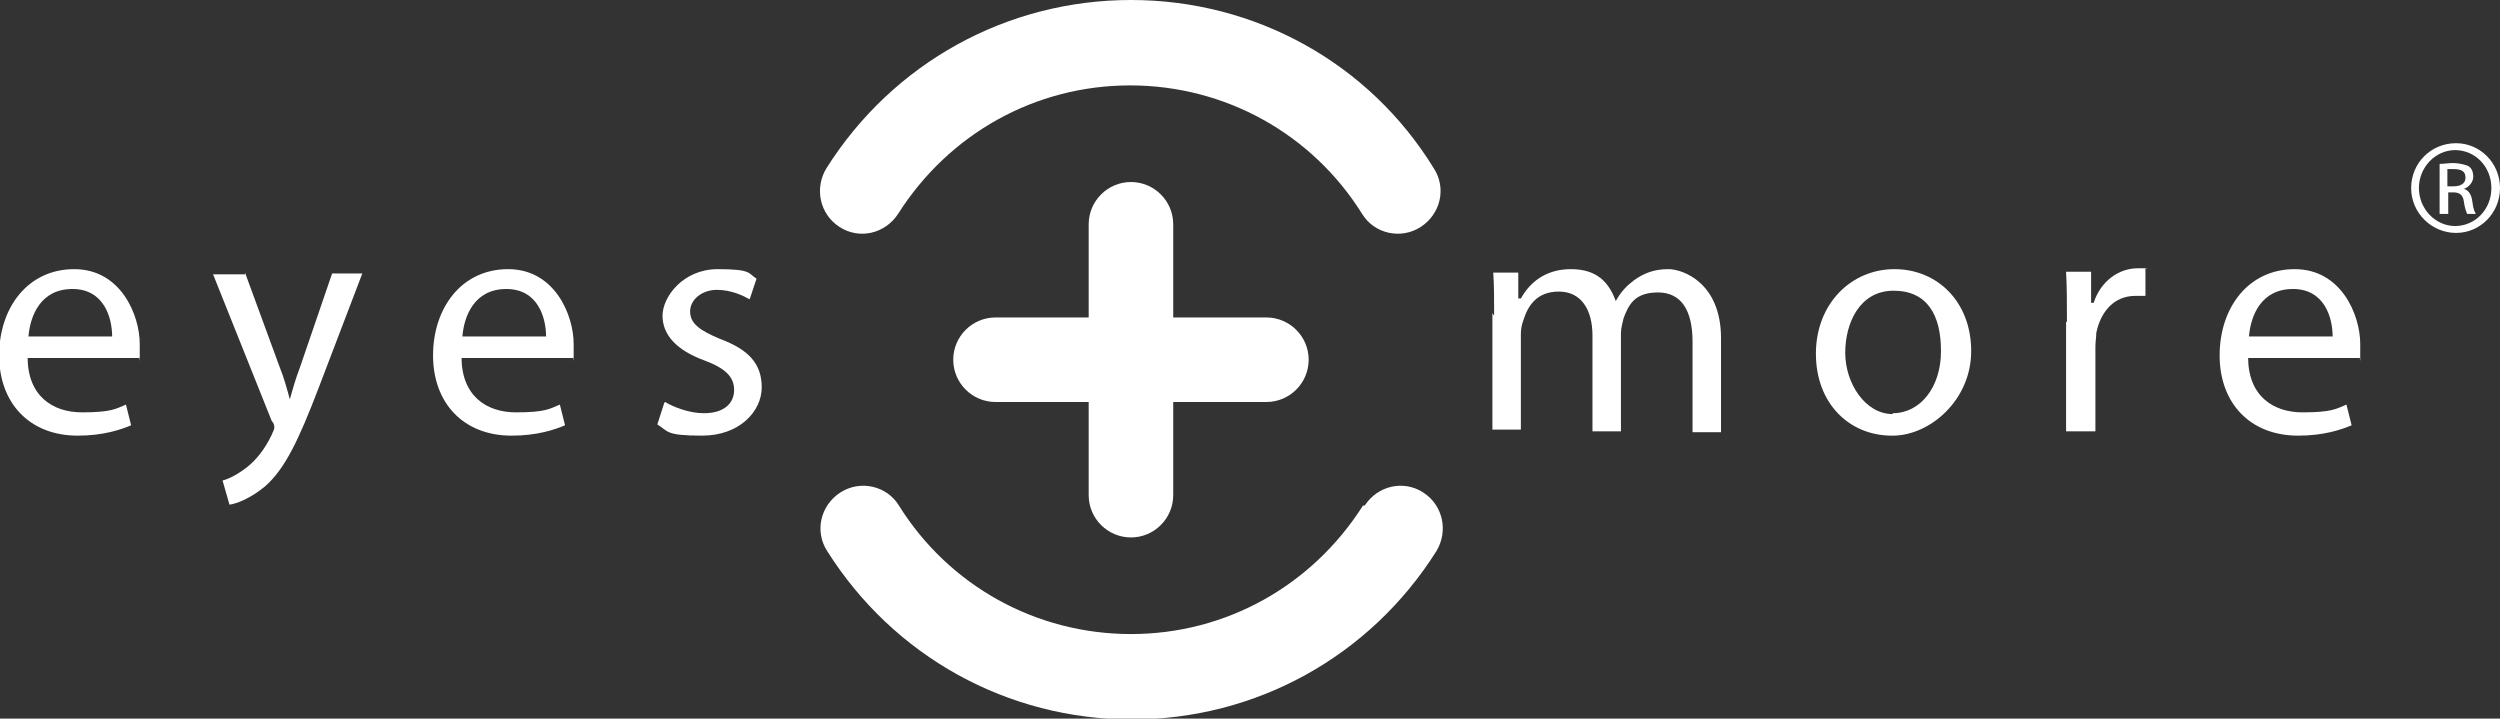<?xml version="1.0" encoding="UTF-8"?>
<svg id="Ebene_2" xmlns="http://www.w3.org/2000/svg" version="1.1" viewBox="0 0 289.8 83.3">
  <rect x="0" y="0" width="289.8" height="83.3" fill="#333333" stroke="none"/>
  <!-- Generator: Adobe Illustrator 29.2.1, SVG Export Plug-In . SVG Version: 2.1.0 Build 116)  -->
  <defs>
    <style>
      .st0 {
        fill: #fff;
      }
    </style>
  </defs>
  <g id="Ebene_1-2">
    <g>
      <path class="st0" d="M158,58.6c-5.9,9.3-15.9,14.9-26.9,14.9s-21.1-5.6-26.9-14.9c-1.4-2.3-4.5-3-6.8-1.5s-3,4.5-1.5,6.8c7.7,12.2,20.9,19.5,35.3,19.5s27.6-7.3,35.3-19.5c1.4-2.3.8-5.3-1.5-6.8-2.3-1.5-5.3-.8-6.8,1.5"/>
      <path class="st0" d="M95.8,19.5c-1.4,2.3-.8,5.3,1.5,6.8s5.3.8,6.8-1.5c5.9-9.3,15.9-14.9,26.9-14.9s21.1,5.6,26.9,14.9c1.4,2.3,4.5,3,6.8,1.5,2.3-1.5,3-4.5,1.5-6.8C158.7,7.3,145.5,0,131.1,0s-27.6,7.3-35.3,19.5"/>
      <path class="st0" d="M151.7,41.7c0-2.7-2.2-4.9-4.9-4.9h-10.8v-10.8c0-2.7-2.2-4.9-4.9-4.9s-4.9,2.2-4.9,4.9v10.8h-10.8c-2.7,0-4.9,2.2-4.9,4.9s2.2,4.9,4.9,4.9h10.8v10.8c0,2.7,2.2,4.9,4.9,4.9s4.9-2.2,4.9-4.9v-10.8h10.8c2.7,0,4.9-2.2,4.9-4.9"/>
      <path class="st0" d="M3.2,41.4c0,4.5,2.9,6.4,6.3,6.4s3.9-.4,5.1-.9l.6,2.4c-1.2.5-3.2,1.2-6.2,1.2-5.6,0-9.1-3.8-9.1-9.3s3.3-10,8.7-10,7.6,5.3,7.6,8.7,0,1.2-.1,1.6H3.2s0,0,0,0ZM13,39c0-2.1-.9-5.5-4.6-5.5s-4.9,3.1-5.1,5.5h9.8,0Z"/>
      <path class="st0" d="M28.4,31.6l4,10.9c.5,1.2.9,2.7,1.2,3.8h0c.3-1.1.7-2.5,1.2-3.8l3.7-10.8h3.5l-5,13.1c-2.4,6.3-4,9.6-6.3,11.6-1.7,1.4-3.3,2-4.1,2.1l-.8-2.8c.8-.2,1.9-.8,2.9-1.6.9-.7,2-2,2.8-3.7.1-.3.3-.6.3-.8s0-.5-.3-.8l-6.8-17h3.7,0Z"/>
      <path class="st0" d="M53.5,41.4c0,4.5,2.9,6.4,6.3,6.4s3.9-.4,5.1-.9l.6,2.4c-1.2.5-3.2,1.2-6.2,1.2-5.6,0-9.1-3.8-9.1-9.3s3.3-10,8.7-10,7.6,5.3,7.6,8.7,0,1.2-.1,1.6h-12.9s0,0,0,0ZM63.3,39c0-2.1-.9-5.5-4.6-5.5s-4.9,3.1-5.1,5.5h9.8,0Z"/>
      <path class="st0" d="M77.1,46.6c1,.6,2.8,1.3,4.5,1.3,2.4,0,3.5-1.2,3.5-2.7s-1-2.5-3.4-3.4c-3.3-1.2-4.9-3-4.9-5.2s2.4-5.4,6.4-5.4,3.5.5,4.5,1.1l-.8,2.4c-.7-.4-2.1-1.1-3.8-1.1s-3.1,1.1-3.1,2.5,1.1,2.2,3.5,3.2c3.2,1.2,4.8,2.8,4.8,5.6s-2.6,5.6-6.9,5.6-3.9-.5-5.2-1.3l.8-2.5h0Z"/>
      <path class="st0" d="M173.2,36.6c0-1.9,0-3.5-.1-5h2.9v3h.3c1-1.8,2.8-3.4,5.8-3.4s4.4,1.5,5.2,3.7h0c.6-1.1,1.3-1.8,2.1-2.4,1.1-.8,2.3-1.3,4-1.3s6.1,1.6,6.1,8v10.9h-3.3v-10.5c0-3.6-1.3-5.7-4-5.7s-3.4,1.4-4,3c-.1.5-.3,1.1-.3,1.7v11.4h-3.3v-11.1c0-3-1.3-5.1-3.9-5.1s-3.6,1.7-4.1,3.3c-.2.5-.3,1.1-.3,1.6v11.1h-3.3v-13.5h0Z"/>
      <path class="st0" d="M219.3,50.5c-4.9,0-8.8-3.7-8.8-9.5s4.1-9.8,9.1-9.8,8.9,3.8,8.9,9.5-4.8,9.8-9.1,9.8h0ZM219.4,47.9c3.2,0,5.6-3,5.6-7.2s-1.6-7-5.5-7-5.6,3.7-5.6,7.2,2.3,7.1,5.5,7.1h0Z"/>
      <path class="st0" d="M239.6,37.3c0-2.2,0-4-.1-5.8h2.9v3.6h.3c.8-2.5,2.9-4,5.1-4s.6,0,.9.1v3.1c-.4,0-.7,0-1.2,0-2.4,0-4,1.8-4.5,4.3,0,.5-.1,1-.1,1.6v9.8h-3.4v-12.7h0Z"/>
      <path class="st0" d="M260.6,41.4c0,4.5,2.9,6.4,6.3,6.4s3.9-.4,5.1-.9l.6,2.4c-1.2.5-3.2,1.2-6.2,1.2-5.6,0-9.1-3.8-9.1-9.3s3.3-10,8.7-10,7.6,5.3,7.6,8.7,0,1.2-.1,1.6h-12.9s0,0,0,0ZM270.4,39c0-2.1-.9-5.5-4.6-5.5s-4.9,3.1-5.1,5.5h9.8Z"/>
      <path class="st0" d="M284.7,16.6c2.8,0,5.1,2.3,5.1,5.2s-2.3,5.2-5.1,5.2-5.2-2.3-5.2-5.2,2.3-5.2,5.2-5.2h0ZM284.6,17.4c-2.3,0-4.2,2-4.2,4.4s1.9,4.4,4.2,4.4c2.3,0,4.2-1.9,4.2-4.4s-1.9-4.4-4.2-4.4h0ZM283.7,24.8h-.9v-5.8c.5,0,1-.1,1.6-.1s1.5.2,1.8.4.5.6.5,1.2-.5,1.2-1.1,1.4h0c.5.1.9.6,1,1.5.1.9.3,1.2.4,1.4h-1c-.1-.2-.3-.7-.4-1.5-.1-.7-.5-1-1.2-1h-.6v2.5h0ZM283.7,21.6h.7c.8,0,1.4-.3,1.4-1s-.4-1-1.4-1-.5,0-.7,0v2Z"/>
    </g>
  </g>
</svg>